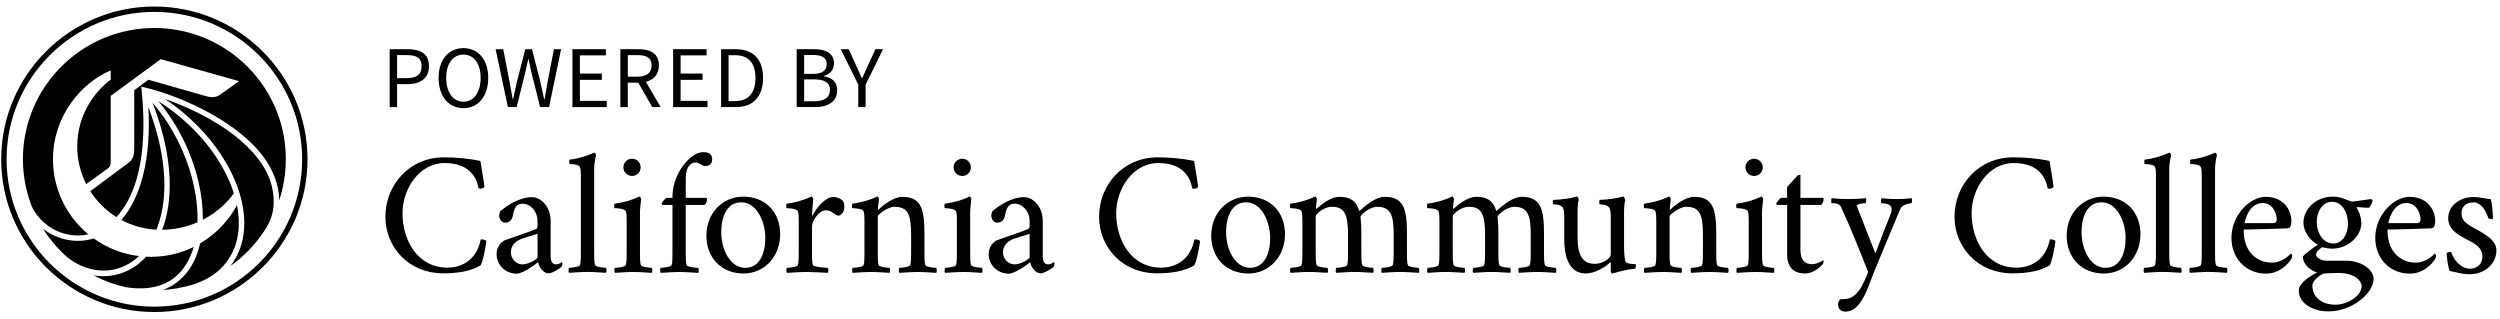 <svg width="463" height="59" viewBox="0 0 463 59" fill="none" xmlns="http://www.w3.org/2000/svg">
<path d="M82.188 29.141C84.3 29.141 86.604 29.3 88.972 29.813C88.972 29.813 89.71 34.218 89.71 34.536C89.742 34.727 89.327 34.95 89.004 34.95C88.813 34.95 88.717 34.918 88.621 34.854C88.43 33.864 87.692 30.195 82.351 30.195C77.616 30.195 74.543 35.013 74.543 39.482C74.543 44.459 77.293 49.568 82.861 49.568C84.815 49.568 86.158 48.864 87.087 48.037C88.335 46.92 88.817 45.39 89.04 44.336C89.359 44.304 89.778 44.4 90.065 44.591C90.065 45.231 89.391 48.805 88.945 49.186C87.183 50.176 85.011 50.621 82.065 50.621C75.726 50.621 71.378 45.803 71.378 40.154C71.373 34.187 75.886 29.141 82.188 29.141Z" fill="black"/>
<path d="M93.567 44.463C95.361 43.823 98.238 42.87 99.167 42.452C99.486 42.325 99.549 42.229 99.549 41.652V40.79C99.549 39.355 98.366 37.724 96.799 37.724C95.679 37.724 95.265 38.46 95.037 39.704C94.846 40.79 94.331 41.235 93.535 41.235C92.861 41.235 92.446 40.531 92.446 39.895C92.446 39.768 92.542 39.286 92.669 39.127C93.662 38.201 96.157 36.512 98.493 36.512C100.319 36.512 101.981 38.428 101.981 40.885V47.461C101.981 48.324 102.236 48.959 102.974 48.959C103.547 48.959 103.934 48.61 104.03 48.546C104.126 48.546 104.158 48.705 104.158 48.8C104.158 48.991 104.094 49.245 103.998 49.409C103.616 49.758 102.268 50.621 101.599 50.621C100.67 50.621 99.836 49.536 99.645 48.546C99.263 48.928 96.831 50.685 95.711 50.685C93.598 50.685 91.968 49.086 91.968 47.016C91.968 45.708 92.861 44.718 93.567 44.463ZM96.767 48.964C97.888 48.964 99.549 47.974 99.549 47.656V43.315C98.684 43.569 97.15 44.018 96.572 44.241C95.42 44.686 94.618 45.517 94.618 46.73C94.623 47.91 95.552 48.964 96.767 48.964Z" fill="black"/>
<path d="M105.4 49.6C105.783 49.6 107.322 49.441 107.418 49.086C107.577 48.578 107.577 47.683 107.577 46.725V32.624C107.577 32.179 107.577 31.348 107.418 30.962C107.226 30.517 106.361 30.386 105.464 30.386C105.432 30.386 105.369 29.586 105.496 29.555C107.094 29.396 108.697 28.882 110.04 28.278C110.2 28.278 110.391 28.564 110.391 28.787C110.391 28.787 110.04 29.809 110.04 31.562V46.72C110.04 47.679 110.04 48.573 110.2 49.082C110.295 49.432 111.83 49.595 112.217 49.595C112.344 49.754 112.376 50.362 112.217 50.522C110.905 50.458 110.04 50.362 108.793 50.362C107.545 50.362 106.712 50.458 105.4 50.522C105.241 50.367 105.273 49.763 105.4 49.6Z" fill="black"/>
<path d="M113.819 37.729C115.449 37.506 117.116 37.057 118.395 36.389C118.555 36.389 118.746 36.739 118.746 36.898C118.714 37.12 118.523 38.687 118.523 39.005V46.73C118.523 47.688 118.523 48.582 118.682 49.091C118.778 49.441 120.312 49.604 120.699 49.604C120.827 49.763 120.859 50.372 120.699 50.531C119.388 50.467 118.523 50.372 117.275 50.372C116.028 50.372 115.194 50.467 113.883 50.531C113.724 50.372 113.755 49.763 113.883 49.604C114.265 49.604 115.804 49.445 115.9 49.091C116.059 48.582 116.059 47.688 116.059 46.73V40.794C116.059 40.381 116.059 39.518 115.9 39.132C115.677 38.592 114.042 38.555 113.819 38.555C113.755 38.496 113.692 37.888 113.819 37.729ZM117.052 29.4C117.949 29.4 118.65 30.104 118.65 30.994C118.65 31.889 117.945 32.588 117.052 32.588C116.155 32.588 115.454 31.884 115.454 30.994C115.454 30.099 116.155 29.4 117.052 29.4Z" fill="black"/>
<path d="M122.366 49.6C122.748 49.6 124.287 49.441 124.383 49.086C124.542 48.578 124.542 47.683 124.542 46.725V37.951H122.685C122.589 37.951 122.525 37.761 122.525 37.665C122.525 37.538 123.327 36.675 123.359 36.643H124.542V36.453C124.542 31.825 128.126 28.188 130.079 28.188C131.04 28.188 131.104 28.251 131.582 28.569C131.709 28.696 131.901 29.146 131.901 29.464C131.901 30.613 131.035 30.74 130.621 30.74C130.334 30.74 130.079 30.613 129.692 30.39C129.346 30.19 129.15 30.104 128.763 30.104C127.771 30.104 126.969 31.126 127.001 33.106V36.648H130.776C130.935 36.648 130.935 36.807 130.935 36.998C130.935 37.284 130.776 37.67 130.489 37.956H127.001V46.734C127.001 47.692 127.001 48.587 127.161 49.096C127.256 49.445 128.923 49.609 129.305 49.609C129.433 49.768 129.465 50.376 129.305 50.535C127.994 50.471 127.001 50.376 125.754 50.376C124.506 50.376 123.673 50.471 122.361 50.535C122.207 50.367 122.238 49.763 122.366 49.6Z" fill="black"/>
<path d="M137.642 36.421C141.868 36.421 144.491 39.391 144.491 43.378C144.491 47.497 141.577 50.653 137.706 50.653C133.481 50.653 130.826 47.62 130.826 43.632C130.826 39.518 133.772 36.421 137.642 36.421ZM138.025 49.6C140.743 49.6 141.736 46.825 141.736 44.109C141.736 41.012 140.138 37.47 137.287 37.47C134.569 37.47 133.576 40.245 133.576 42.992C133.576 46.089 135.147 49.6 138.025 49.6Z" fill="black"/>
<path d="M145.683 37.729C147.314 37.506 148.98 37.057 150.26 36.389C150.419 36.389 150.61 36.739 150.61 36.898C150.578 37.12 150.387 39.482 150.387 39.836C150.387 39.963 150.483 39.931 150.515 39.9C151.157 38.528 152.85 36.484 154.289 36.484C155.123 36.484 155.951 36.898 156.243 37.411C156.306 37.602 156.37 37.919 156.37 38.274C156.37 39.454 155.632 39.931 155.314 39.931C154.963 39.931 154.681 39.731 154.353 39.486C153.971 39.2 153.583 38.946 152.946 38.946C151.571 38.946 150.387 41.085 150.387 41.816V46.73C150.387 47.688 150.387 48.582 150.546 49.091C150.642 49.441 152.914 49.604 153.297 49.604C153.424 49.763 153.456 50.372 153.297 50.531C151.985 50.467 150.578 50.372 149.331 50.372C148.083 50.372 147.059 50.467 145.747 50.531C145.588 50.372 145.62 49.763 145.747 49.604C146.13 49.604 147.669 49.445 147.764 49.091C147.924 48.582 147.924 47.688 147.924 46.73V40.794C147.924 40.381 147.924 39.518 147.764 39.132C147.541 38.592 145.907 38.555 145.683 38.555C145.62 38.496 145.556 37.888 145.683 37.729Z" fill="black"/>
<path d="M157.859 37.729C159.489 37.506 161.156 37.057 162.435 36.389C162.595 36.389 162.786 36.739 162.786 36.898C162.754 37.12 162.595 38.46 162.595 38.719C162.595 38.751 162.595 38.846 162.658 38.846C162.69 38.846 162.722 38.814 162.754 38.782C163.396 38.078 165.536 36.453 167.075 36.453C170.531 36.453 171.205 38.592 171.205 43.219V46.73C171.205 47.688 171.205 48.582 171.364 49.091C171.46 49.441 172.994 49.604 173.382 49.604C173.509 49.763 173.541 50.372 173.382 50.531C172.07 50.467 171.205 50.372 169.957 50.372C168.71 50.372 167.877 50.467 166.565 50.531C166.406 50.372 166.438 49.763 166.565 49.604C166.948 49.604 168.487 49.445 168.582 49.091C168.742 48.582 168.742 47.688 168.742 46.73V43.537C168.742 39.582 168.1 38.301 165.604 38.301C164.421 38.301 162.563 39.768 162.563 40.058V46.73C162.563 47.688 162.563 48.582 162.722 49.091C162.818 49.441 164.352 49.604 164.739 49.604C164.867 49.763 164.899 50.372 164.739 50.531C163.428 50.467 162.563 50.372 161.315 50.372C160.068 50.372 159.234 50.467 157.923 50.531C157.764 50.372 157.795 49.763 157.923 49.604C158.305 49.604 159.845 49.445 159.94 49.091C160.099 48.582 160.099 47.688 160.099 46.73V40.921C160.099 40.508 160.099 39.518 159.94 39.132C159.717 38.592 158.082 38.555 157.859 38.555C157.796 38.496 157.732 37.888 157.859 37.729Z" fill="black"/>
<path d="M174.975 37.729C176.605 37.506 178.272 37.057 179.551 36.389C179.71 36.389 179.902 36.739 179.902 36.898C179.87 37.12 179.679 38.687 179.679 39.005V46.73C179.679 47.688 179.679 48.582 179.838 49.091C179.934 49.441 181.468 49.604 181.855 49.604C181.983 49.763 182.014 50.372 181.855 50.531C180.544 50.467 179.679 50.372 178.431 50.372C177.183 50.372 176.35 50.467 175.039 50.531C174.879 50.372 174.911 49.763 175.039 49.604C175.421 49.604 176.96 49.445 177.056 49.091C177.215 48.582 177.215 47.688 177.215 46.73V40.794C177.215 40.381 177.215 39.518 177.056 39.132C176.833 38.592 175.198 38.555 174.975 38.555C174.911 38.496 174.847 37.888 174.975 37.729ZM178.208 29.4C179.105 29.4 179.806 30.104 179.806 30.994C179.806 31.889 179.1 32.588 178.208 32.588C177.311 32.588 176.61 31.884 176.61 30.994C176.61 30.099 177.311 29.4 178.208 29.4Z" fill="black"/>
<path d="M184.701 44.463C186.495 43.823 189.373 42.87 190.302 42.452C190.621 42.325 190.684 42.229 190.684 41.652V40.79C190.684 39.355 189.5 37.724 187.934 37.724C186.814 37.724 186.4 38.46 186.172 39.704C185.981 40.79 185.466 41.235 184.669 41.235C183.995 41.235 183.581 40.531 183.581 39.895C183.581 39.768 183.677 39.286 183.804 39.127C184.797 38.201 187.292 36.512 189.628 36.512C191.454 36.512 193.116 38.428 193.116 40.885V47.461C193.116 48.324 193.371 48.959 194.108 48.959C194.682 48.959 195.069 48.61 195.165 48.546C195.26 48.546 195.292 48.705 195.292 48.8C195.292 48.991 195.229 49.245 195.133 49.409C194.75 49.758 193.403 50.621 192.733 50.621C191.804 50.621 190.971 49.536 190.78 48.546C190.397 48.928 187.966 50.685 186.846 50.685C184.733 50.685 183.103 49.086 183.103 47.016C183.103 45.708 183.995 44.718 184.701 44.463ZM187.902 48.964C189.022 48.964 190.684 47.974 190.684 47.656V43.315C189.819 43.569 188.285 44.018 187.706 44.241C186.554 44.686 185.753 45.517 185.753 46.73C185.758 47.91 186.686 48.964 187.902 48.964Z" fill="black"/>
<path d="M214.361 29.141C216.474 29.141 218.778 29.3 221.146 29.813C221.146 29.813 221.883 34.218 221.883 34.536C221.915 34.727 221.501 34.95 221.178 34.95C220.986 34.95 220.891 34.918 220.795 34.854C220.604 33.864 219.866 30.195 214.525 30.195C209.79 30.195 206.716 35.013 206.716 39.482C206.716 44.459 209.467 49.568 215.035 49.568C216.989 49.568 218.332 48.864 219.261 48.037C220.508 46.92 220.991 45.39 221.214 44.336C221.533 44.304 221.952 44.4 222.239 44.591C222.239 45.231 221.565 48.805 221.118 49.186C219.356 50.176 217.184 50.621 214.238 50.621C207.9 50.621 203.552 45.803 203.552 40.154C203.547 34.187 208.06 29.141 214.361 29.141Z" fill="black"/>
<path d="M231.136 36.421C235.361 36.421 237.984 39.391 237.984 43.378C237.984 47.497 235.07 50.653 231.199 50.653C226.974 50.653 224.319 47.62 224.319 43.632C224.319 39.518 227.265 36.421 231.136 36.421ZM231.523 49.6C234.241 49.6 235.234 46.825 235.234 44.109C235.234 41.012 233.635 37.47 230.785 37.47C228.067 37.47 227.074 40.245 227.074 42.992C227.074 46.089 228.64 49.6 231.523 49.6Z" fill="black"/>
<path d="M238.968 37.729C240.598 37.506 242.264 37.057 243.544 36.389C243.703 36.389 243.894 36.739 243.894 36.898C243.862 37.12 243.703 38.301 243.703 38.555C243.703 38.587 243.703 38.682 243.767 38.682C243.799 38.682 243.83 38.651 243.862 38.619C244.664 37.947 246.358 36.448 248.088 36.448C249.977 36.448 251.225 37.184 251.735 39.096C253.142 37.82 254.904 36.448 256.439 36.448C259.895 36.448 260.568 38.587 260.568 43.215V46.725C260.568 47.683 260.568 48.578 260.728 49.086C260.823 49.436 262.358 49.6 262.745 49.6C262.872 49.758 262.904 50.367 262.745 50.526C261.434 50.462 260.568 50.367 259.321 50.367C258.073 50.367 257.24 50.462 255.929 50.526C255.769 50.367 255.801 49.758 255.929 49.6C256.311 49.6 257.85 49.441 257.946 49.086C258.105 48.578 258.105 47.683 258.105 46.725V43.31C258.105 40.149 257.691 38.301 255.095 38.301C253.529 38.301 251.958 39.895 251.958 40.122C252.054 40.794 252.118 42.052 252.118 42.801V46.725C252.118 47.683 252.117 48.578 252.277 49.086C252.372 49.436 253.912 49.6 254.294 49.6C254.421 49.758 254.453 50.367 254.294 50.526C252.983 50.462 252.118 50.367 250.87 50.367C249.622 50.367 248.789 50.462 247.478 50.526C247.318 50.367 247.35 49.758 247.478 49.6C247.86 49.6 249.399 49.441 249.495 49.086C249.654 48.578 249.654 47.683 249.654 46.725V43.469C249.654 39.577 248.948 38.296 246.644 38.296C245.206 38.296 243.667 39.636 243.667 40.054V46.725C243.667 47.683 243.667 48.578 243.826 49.086C243.922 49.436 245.456 49.6 245.843 49.6C245.971 49.758 246.002 50.367 245.843 50.526C244.532 50.462 243.667 50.367 242.419 50.367C241.171 50.367 240.338 50.462 239.027 50.526C238.867 50.367 238.899 49.758 239.027 49.6C239.409 49.6 240.948 49.441 241.044 49.086C241.203 48.578 241.203 47.683 241.203 46.725V40.921C241.203 40.508 241.203 39.518 241.044 39.132C240.821 38.592 239.186 38.555 238.963 38.555C238.904 38.496 238.84 37.888 238.968 37.729Z" fill="black"/>
<path d="M264.348 37.729C265.978 37.506 267.644 37.057 268.924 36.389C269.083 36.389 269.275 36.739 269.275 36.898C269.243 37.12 269.083 38.301 269.083 38.555C269.083 38.587 269.083 38.682 269.147 38.682C269.179 38.682 269.211 38.651 269.243 38.619C270.044 37.947 271.738 36.448 273.468 36.448C275.358 36.448 276.605 37.184 277.115 39.096C278.522 37.82 280.285 36.448 281.819 36.448C285.275 36.448 285.949 38.587 285.949 43.215V46.725C285.949 47.683 285.949 48.578 286.108 49.086C286.204 49.436 287.738 49.6 288.125 49.6C288.253 49.758 288.285 50.367 288.125 50.526C286.814 50.462 285.949 50.367 284.701 50.367C283.454 50.367 282.62 50.462 281.309 50.526C281.15 50.367 281.182 49.758 281.309 49.6C281.691 49.6 283.231 49.441 283.326 49.086C283.485 48.578 283.486 47.683 283.486 46.725V43.31C283.486 40.149 283.071 38.301 280.476 38.301C278.909 38.301 277.339 39.895 277.339 40.122C277.434 40.794 277.498 42.052 277.498 42.801V46.725C277.498 47.683 277.498 48.578 277.657 49.086C277.753 49.436 279.292 49.6 279.674 49.6C279.802 49.758 279.834 50.367 279.674 50.526C278.363 50.462 277.498 50.367 276.25 50.367C275.003 50.367 274.169 50.462 272.858 50.526C272.699 50.367 272.731 49.758 272.858 49.6C273.241 49.6 274.78 49.441 274.875 49.086C275.035 48.578 275.035 47.683 275.035 46.725V43.469C275.035 39.577 274.329 38.296 272.025 38.296C270.586 38.296 269.047 39.636 269.047 40.054V46.725C269.047 47.683 269.047 48.578 269.206 49.086C269.302 49.436 270.836 49.6 271.223 49.6C271.351 49.758 271.383 50.367 271.223 50.526C269.912 50.462 269.047 50.367 267.799 50.367C266.552 50.367 265.718 50.462 264.407 50.526C264.248 50.367 264.28 49.758 264.407 49.6C264.79 49.6 266.329 49.441 266.424 49.086C266.584 48.578 266.584 47.683 266.584 46.725V40.921C266.584 40.508 266.584 39.518 266.424 39.132C266.201 38.592 264.566 38.555 264.343 38.555C264.284 38.496 264.22 37.888 264.348 37.729Z" fill="black"/>
<path d="M287.651 37.025C289.286 36.961 290.884 36.739 292.036 36.385C292.196 36.385 292.387 36.861 292.387 37.025C292.259 37.279 292.164 38.301 292.164 39.227V43.919C292.164 47.302 293.125 48.864 295.365 48.864C296.772 48.864 298.311 47.874 298.311 47.106V40.217C298.311 39.804 298.311 38.973 298.056 38.492C297.737 37.915 296.681 37.851 296.262 37.851C296.166 37.756 296.134 37.179 296.262 37.02C297.892 36.957 299.495 36.734 300.647 36.38C300.806 36.38 300.997 36.984 300.997 37.148C300.87 37.402 300.774 38.296 300.774 39.223V45.926C300.774 46.275 300.806 47.456 300.997 48.351C301.157 48.959 302.791 48.891 302.887 48.923C302.951 48.955 302.982 49.177 302.982 49.273C302.982 49.336 302.887 49.781 302.728 49.781C301.066 49.877 298.598 50.676 298.566 50.676C298.406 50.676 298.311 50.39 298.311 50.163V48.696C298.311 48.537 298.247 48.537 298.247 48.537C297.35 49.495 295.333 50.644 293.703 50.644C290.311 50.644 289.7 46.975 289.7 44.291V40.204C289.7 39.791 289.7 38.959 289.445 38.478C289.127 37.901 288.07 37.838 287.651 37.838C287.556 37.761 287.524 37.188 287.651 37.025Z" fill="black"/>
<path d="M304.503 37.729C306.133 37.506 307.8 37.057 309.079 36.389C309.239 36.389 309.43 36.739 309.43 36.898C309.398 37.12 309.239 38.46 309.239 38.719C309.239 38.751 309.239 38.846 309.302 38.846C309.334 38.846 309.366 38.814 309.398 38.782C310.04 38.078 312.18 36.453 313.719 36.453C317.175 36.453 317.849 38.592 317.849 43.219V46.73C317.849 47.688 317.849 48.582 318.008 49.091C318.104 49.441 319.639 49.604 320.026 49.604C320.153 49.763 320.185 50.372 320.026 50.531C318.714 50.467 317.849 50.372 316.601 50.372C315.354 50.372 314.521 50.467 313.209 50.531C313.05 50.372 313.082 49.763 313.209 49.604C313.592 49.604 315.131 49.445 315.226 49.091C315.386 48.582 315.386 47.688 315.386 46.73V43.537C315.386 39.582 314.744 38.301 312.249 38.301C311.065 38.301 309.207 39.768 309.207 40.058V46.73C309.207 47.688 309.207 48.582 309.366 49.091C309.462 49.441 310.996 49.604 311.383 49.604C311.511 49.763 311.543 50.372 311.383 50.531C310.072 50.467 309.207 50.372 307.959 50.372C306.712 50.372 305.878 50.467 304.567 50.531C304.408 50.372 304.44 49.763 304.567 49.604C304.95 49.604 306.489 49.445 306.584 49.091C306.744 48.582 306.744 47.688 306.744 46.73V40.921C306.744 40.508 306.744 39.518 306.584 39.132C306.361 38.592 304.726 38.555 304.503 38.555C304.44 38.496 304.376 37.888 304.503 37.729Z" fill="black"/>
<path d="M321.624 37.729C323.254 37.506 324.921 37.057 326.2 36.389C326.359 36.389 326.551 36.739 326.551 36.898C326.519 37.12 326.327 38.687 326.327 39.005V46.73C326.327 47.688 326.328 48.582 326.487 49.091C326.582 49.441 328.117 49.604 328.504 49.604C328.631 49.763 328.663 50.372 328.504 50.531C327.193 50.467 326.327 50.372 325.08 50.372C323.832 50.372 322.999 50.467 321.688 50.531C321.528 50.372 321.56 49.763 321.688 49.604C322.07 49.604 323.609 49.445 323.705 49.091C323.864 48.582 323.864 47.688 323.864 46.73V40.794C323.864 40.381 323.864 39.518 323.705 39.132C323.482 38.592 321.847 38.555 321.624 38.555C321.56 38.496 321.496 37.888 321.624 37.729ZM324.857 29.4C325.754 29.4 326.46 30.104 326.46 30.994C326.46 31.889 325.754 32.588 324.857 32.588C323.96 32.588 323.259 31.884 323.259 30.994C323.259 30.099 323.96 29.4 324.857 29.4Z" fill="black"/>
<path d="M329.788 36.643H330.972V34.632C331.582 33.928 332.862 32.588 332.925 32.493C333.085 32.334 333.44 32.334 333.44 32.461V36.643H337.57C337.729 36.643 337.729 36.802 337.729 36.993C337.729 37.279 337.57 37.665 337.283 37.951H333.444V46.312C333.444 48.006 334.15 48.928 335.557 48.928C336.518 48.928 337.415 48.355 337.638 48.192C337.702 48.224 337.734 48.319 337.734 48.414C337.734 48.605 337.638 48.859 337.606 48.891C337.16 49.404 335.876 50.649 334.31 50.649C332.679 50.649 330.981 49.945 330.981 47.202V37.951H329.123C329.028 37.951 328.964 37.761 328.964 37.665C328.955 37.538 329.756 36.675 329.788 36.643Z" fill="black"/>
<path d="M339.191 36.707C339.801 36.771 341.081 36.866 342.392 36.866C343.608 36.866 345.046 36.771 345.593 36.707C345.657 36.898 345.625 37.633 345.465 37.633C345.242 37.633 343.867 37.697 343.867 38.174C343.867 38.206 343.899 38.237 343.931 38.301L347.323 46.92C347.323 46.92 348.921 42.674 350.137 39.677C350.296 39.295 350.328 38.878 350.328 38.655C350.328 38.015 349.559 37.633 348.471 37.633C348.311 37.633 348.311 36.866 348.471 36.707C348.949 36.771 350.037 36.866 351.353 36.866C352.569 36.866 353.402 36.771 354.039 36.707C354.167 36.898 354.103 37.633 353.976 37.633C353.721 37.633 352.314 37.824 351.927 38.719C350.037 43.219 348.985 45.708 347.127 50.24C346.326 52.188 345.752 54.227 344.6 55.921C343.863 57.006 342.87 57.71 341.818 57.71C341.208 57.71 340.411 57.488 340.411 56.339C340.411 55.957 340.634 55.603 340.794 55.412C342.296 55.412 343.161 55.317 344.441 53.591C344.951 52.919 345.88 50.721 345.975 50.367C344.181 45.803 342.806 42.356 340.921 38.269C340.602 37.597 339.578 37.629 339.191 37.629C339.127 37.633 339.127 36.771 339.191 36.707Z" fill="black"/>
<path d="M372.79 29.141C374.902 29.141 377.206 29.3 379.574 29.813C379.574 29.813 380.312 34.218 380.312 34.536C380.344 34.727 379.929 34.95 379.606 34.95C379.415 34.95 379.319 34.918 379.224 34.854C379.032 33.864 378.295 30.195 372.949 30.195C368.214 30.195 365.14 35.013 365.14 39.482C365.14 44.459 367.89 49.568 373.459 49.568C375.412 49.568 376.756 48.864 377.685 48.037C378.932 46.92 379.415 45.39 379.638 44.336C379.957 44.304 380.376 44.4 380.662 44.591C380.662 45.231 379.989 48.805 379.542 49.186C377.78 50.176 375.608 50.621 372.662 50.621C366.324 50.621 361.976 45.803 361.976 40.154C361.976 34.187 366.488 29.141 372.79 29.141Z" fill="black"/>
<path d="M389.564 36.421C393.789 36.421 396.412 39.391 396.412 43.378C396.412 47.497 393.502 50.653 389.628 50.653C385.402 50.653 382.748 47.62 382.748 43.632C382.748 39.518 385.694 36.421 389.564 36.421ZM389.951 49.6C392.669 49.6 393.662 46.825 393.662 44.109C393.662 41.012 392.059 37.47 389.213 37.47C386.495 37.47 385.502 40.245 385.502 42.992C385.502 46.089 387.069 49.6 389.951 49.6Z" fill="black"/>
<path d="M397.104 49.6C397.487 49.6 399.026 49.441 399.122 49.086C399.281 48.578 399.281 47.683 399.281 46.725V32.624C399.281 32.179 399.281 31.348 399.122 30.962C398.93 30.517 398.065 30.386 397.168 30.386C397.136 30.386 397.073 29.586 397.2 29.555C398.798 29.396 400.401 28.882 401.744 28.278C401.904 28.278 402.095 28.564 402.095 28.787C402.095 28.787 401.744 29.809 401.744 31.562V46.72C401.744 47.679 401.744 48.573 401.904 49.082C401.999 49.432 403.534 49.595 403.921 49.595C404.048 49.754 404.08 50.362 403.921 50.522C402.609 50.458 401.744 50.362 400.497 50.362C399.249 50.362 398.416 50.458 397.104 50.522C396.945 50.367 396.977 49.763 397.104 49.6Z" fill="black"/>
<path d="M405.587 49.6C405.97 49.6 407.509 49.441 407.604 49.086C407.764 48.578 407.764 47.683 407.764 46.725V32.624C407.764 32.179 407.764 31.348 407.604 30.962C407.413 30.517 406.548 30.386 405.651 30.386C405.619 30.386 405.556 29.586 405.683 29.555C407.281 29.396 408.884 28.882 410.227 28.278C410.387 28.278 410.578 28.564 410.578 28.787C410.578 28.787 410.227 29.809 410.227 31.562V46.72C410.227 47.679 410.227 48.573 410.387 49.082C410.482 49.432 412.017 49.595 412.404 49.595C412.531 49.754 412.563 50.362 412.404 50.522C411.092 50.458 410.227 50.362 408.98 50.362C407.732 50.362 406.899 50.458 405.587 50.522C405.423 50.367 405.455 49.763 405.587 49.6Z" fill="black"/>
<path d="M419.571 36.453C423.409 36.453 424.37 39.518 424.37 40.794C424.37 41.721 424.21 42.261 423.6 42.293C422.608 42.356 415.919 42.515 415.536 42.515V42.738C415.536 46.661 418 48.641 420.754 48.641C422.517 48.641 423.86 47.429 424.274 46.947C424.306 46.947 424.529 47.138 424.529 47.392C424.529 47.551 424.433 47.806 424.338 47.965C423.764 48.891 422.161 50.676 419.666 50.676C415.891 50.676 413.264 47.801 413.264 44.037C413.269 39.772 416.757 36.453 419.571 36.453ZM420.918 41.334C421.301 41.334 421.656 41.176 421.656 40.599C421.656 39.672 420.982 37.597 419.033 37.597C416.347 37.597 415.641 41.33 415.705 41.33H420.918V41.334Z" fill="black"/>
<path d="M429.123 50.462C428.003 50.113 426.5 49.091 426.5 47.492C427.042 46.852 428.677 45.671 429.251 45.322C427.684 44.459 426.596 42.801 426.596 41.235C426.596 38.714 428.932 36.416 432.005 36.416C433.189 36.416 434.018 36.748 434.92 37.12C435.079 37.188 435.43 37.311 435.657 37.343L439.081 36.866C439.304 36.929 439.4 37.057 439.4 37.184C439.4 37.438 438.986 38.301 438.662 38.492C437.861 38.46 436.55 38.364 436.55 38.364C436.454 38.364 436.422 38.396 436.422 38.46C436.582 38.619 437.319 39.895 437.319 41.362C437.319 43.596 434.983 46.053 431.91 46.053C431.363 46.053 430.439 45.894 430.116 45.767C429.542 46.085 428.932 46.661 428.932 47.17C428.932 47.488 429.574 48.287 430.853 48.287H434.628C437.155 48.287 439.587 49.849 439.587 51.639C439.587 54.254 435.716 57.638 431.268 57.669C428.677 57.701 425.731 56.393 425.731 53.778C425.731 52.379 428.035 51.007 429.123 50.462ZM432.547 56.43C434.756 56.43 437.378 54.772 437.378 53.015C437.378 52.088 436.194 50.558 433.153 50.558C432.575 50.558 430.403 50.59 430.175 50.717C429.437 51.13 428.254 52.025 428.254 52.856C428.258 54.931 429.829 56.43 432.547 56.43ZM432.133 45.099C433.895 45.099 434.851 43.215 434.851 41.462C434.851 39.482 433.859 37.374 431.873 37.374C430.048 37.374 429.059 39.291 429.059 41.108C429.059 43.06 430.18 45.099 432.133 45.099Z" fill="black"/>
<path d="M446.207 36.453C450.046 36.453 451.006 39.518 451.006 40.794C451.006 41.721 450.847 42.261 450.237 42.293C449.244 42.356 442.555 42.515 442.173 42.515V42.738C442.173 46.661 444.636 48.641 447.391 48.641C449.153 48.641 450.496 47.429 450.911 46.947C450.943 46.947 451.166 47.138 451.166 47.392C451.166 47.551 451.07 47.806 450.975 47.965C450.401 48.891 448.798 50.676 446.303 50.676C442.528 50.676 439.901 47.801 439.901 44.037C439.901 39.772 443.389 36.453 446.207 36.453ZM447.55 41.334C447.933 41.334 448.288 41.176 448.288 40.599C448.288 39.672 447.614 37.597 445.665 37.597C442.979 37.597 442.273 41.33 442.337 41.33H447.55V41.334Z" fill="black"/>
<path d="M453.697 46.666C453.793 46.666 453.889 46.666 453.984 46.73C454.367 48.069 455.746 49.763 457.44 49.763C458.752 49.763 459.744 48.932 459.744 47.465C459.744 45.976 458.56 45.231 457.153 44.509C454.945 43.378 453.411 42.415 453.411 40.381C453.411 38.019 455.683 36.489 458.05 36.489C459.298 36.489 459.908 36.743 461.315 36.902C461.538 37.892 461.666 39.264 461.698 40.413C461.698 40.54 461.538 40.572 461.379 40.572C461.22 40.572 460.996 40.54 460.832 40.413C460.514 39.232 459.521 37.479 458.146 37.479C456.612 37.479 455.874 38.342 455.874 39.491C455.874 40.958 456.867 41.498 458.656 42.492C460.673 43.61 462.335 44.632 462.335 46.384C462.335 48.968 459.999 50.789 457.408 50.789C455.938 50.789 455.073 50.44 453.666 50.181C453.411 49.509 453.119 47.692 453.119 46.861C453.251 46.761 453.538 46.666 453.697 46.666Z" fill="black"/>
<path d="M72.165 9.11H75.476C77.853 9.11 79.442 9.909 79.442 12.266C79.442 14.523 77.821 15.586 75.476 15.586H73.541V19.836H72.165V9.11ZM75.294 14.473C77.179 14.473 78.08 13.787 78.08 12.266C78.08 10.713 77.147 10.204 75.294 10.204H73.541V14.468H75.294V14.473Z" fill="black"/>
<path d="M81.227 14.423C81.227 10.99 83.13 8.914 85.83 8.914C88.516 8.914 90.42 11.008 90.42 14.423C90.42 17.874 88.516 20.032 85.83 20.032C83.13 20.032 81.227 17.874 81.227 14.423ZM89.013 14.423C89.013 11.757 87.751 10.109 85.835 10.109C83.899 10.109 82.638 11.762 82.638 14.423C82.638 17.102 83.899 18.837 85.835 18.837C87.751 18.837 89.013 17.107 89.013 14.423Z" fill="black"/>
<path d="M91.786 9.11H93.197L94.326 14.945C94.54 16.108 94.754 17.252 94.964 18.41H95.028C95.255 17.248 95.519 16.09 95.784 14.945L97.277 9.11H98.525L100.018 14.945C100.264 16.072 100.528 17.252 100.788 18.41H100.851C101.065 17.248 101.261 16.09 101.457 14.945L102.586 9.11H103.916L101.685 19.832H100.027L98.406 13.374C98.224 12.538 98.046 11.771 97.896 10.94H97.832C97.65 11.775 97.473 12.543 97.291 13.374L95.683 19.832H94.062L91.786 9.11Z" fill="black"/>
<path d="M106.015 9.11H112.212V10.254H107.395V13.624H111.461V14.786H107.395V18.678H112.376V19.841H106.015V9.11Z" fill="black"/>
<path d="M120.795 19.836L118.204 15.309H116.269V19.836H114.894V9.11H118.273C120.454 9.11 122.025 9.895 122.025 12.116C122.025 13.783 121.073 14.782 119.616 15.154L122.352 19.827H120.795V19.836ZM116.274 14.196H118.077C119.748 14.196 120.668 13.51 120.668 12.121C120.668 10.713 119.748 10.209 118.077 10.209H116.274V14.196Z" fill="black"/>
<path d="M124.666 9.11H130.863V10.254H126.045V13.624H130.111V14.786H126.045V18.678H131.027V19.841H124.666V9.11Z" fill="black"/>
<path d="M133.549 9.11H136.235C139.546 9.11 141.317 11.022 141.317 14.423C141.317 17.838 139.546 19.832 136.304 19.832H133.549V9.11ZM136.14 18.724C138.662 18.724 139.91 17.139 139.91 14.423C139.91 11.726 138.662 10.222 136.14 10.222H134.928V18.724H136.14Z" fill="black"/>
<path d="M147.55 9.11H150.747C152.928 9.11 154.449 9.845 154.449 11.726C154.449 12.788 153.843 13.737 152.564 14.064V14.128C154.139 14.373 155.054 15.222 155.054 16.694C155.054 18.801 153.383 19.832 150.988 19.832H147.546V9.11H147.55ZM150.515 13.687C152.336 13.687 153.106 13.033 153.106 11.839C153.106 10.677 152.236 10.186 150.583 10.186H148.926V13.683H150.515V13.687ZM150.792 18.755C152.627 18.755 153.711 18.083 153.711 16.63C153.711 15.304 152.677 14.7 150.792 14.7H148.926V18.755H150.792Z" fill="black"/>
<path d="M158.956 15.681L155.71 9.11H157.185L158.56 12.134C158.906 12.92 159.234 13.669 159.608 14.473H159.671C160.031 13.674 160.409 12.92 160.737 12.134L162.13 9.11H163.542L160.313 15.681V19.832H158.952V15.681H158.956Z" fill="black"/>
<path d="M28.586 57.788C12.945 57.788 0.223 45.099 0.223 29.5C0.223 13.901 12.945 1.208 28.586 1.208C44.226 1.208 56.953 13.901 56.953 29.5C56.953 45.099 44.226 57.788 28.586 57.788ZM28.586 2.203C13.496 2.203 1.22 14.45 1.22 29.5C1.22 44.55 13.496 56.793 28.586 56.793C43.68 56.793 55.956 44.55 55.956 29.5C55.96 14.45 43.68 2.203 28.586 2.203Z" fill="black"/>
<path d="M36.222 36.085C35.707 32.892 34.692 29.782 33.312 26.861C31.974 24.037 30.28 21.371 28.231 18.996C28.386 19.4 28.541 19.809 28.691 20.218C29.743 23.119 30.567 26.112 31.031 29.164C31.473 32.089 31.591 35.077 31.181 38.01C30.963 39.554 30.599 41.089 30.043 42.556C32.447 42.52 34.642 41.998 36.572 41.166C36.632 39.464 36.491 37.756 36.222 36.085ZM27.065 47.538C26.61 48.037 26.114 48.505 25.576 48.923C23.218 50.753 20.208 51.525 17.267 50.976C19.151 51.966 21.173 52.71 23.254 53.174C23.609 53.233 23.992 53.283 24.356 53.323C27.074 53.614 29.929 53.21 32.156 51.53C34.041 50.104 35.225 47.974 35.876 45.73C33.613 46.848 30.949 47.561 27.912 47.561C27.625 47.556 27.343 47.551 27.065 47.538ZM30.385 32.365C30.148 28.578 29.246 24.854 28.003 21.276C27.835 20.785 27.657 20.299 27.471 19.818C27.703 24.132 27.53 28.546 26.423 32.742C25.672 35.603 24.447 38.487 22.471 40.73C24.42 41.775 26.623 42.415 28.964 42.533C29.046 42.329 29.128 42.125 29.201 41.916C30.312 38.873 30.59 35.576 30.385 32.365ZM16.715 44.336C13.674 45.072 10.4 44.273 7.955 42.352C8.97 43.968 10.181 45.467 11.547 46.802C12.23 47.47 12.936 48.056 13.76 48.546C14.521 49 15.331 49.377 16.178 49.641C17.776 50.149 19.493 50.263 21.137 49.904C22.694 49.563 24.142 48.809 25.353 47.774C25.485 47.66 25.617 47.542 25.74 47.42C22.63 47.052 19.766 45.894 17.344 44.155C17.134 44.227 16.93 44.286 16.715 44.336ZM41.49 31.525C39.733 28.242 37.347 25.295 34.605 22.774C32.971 21.271 31.195 19.913 29.315 18.728C31.086 20.831 32.593 23.151 33.827 25.604C35.111 28.16 36.108 30.872 36.755 33.66C37.292 35.962 37.593 38.333 37.556 40.699C40.015 39.445 41.977 37.674 43.312 35.808C42.847 34.323 42.219 32.888 41.49 31.525ZM38.398 51.566C39.359 51.035 40.256 50.385 41.021 49.6C42.205 48.378 43.116 46.916 43.644 45.276C44.086 43.896 44.259 42.443 44.222 40.998C44.199 39.986 44.076 38.982 43.881 37.992C42.629 40.417 40.325 43.156 37.064 45.081C36.796 46.262 36.409 47.415 35.862 48.501C34.81 50.59 33.167 52.329 31.04 53.333C30.749 53.469 30.453 53.596 30.152 53.705C31.823 53.6 33.481 53.323 35.097 52.878C35.393 52.797 35.689 52.706 35.981 52.615C36.818 52.343 37.629 51.993 38.398 51.566ZM51.926 22.561C51.28 20.395 50.324 18.319 49.103 16.417C47.892 14.527 46.417 12.806 44.737 11.317C43.056 9.832 41.171 8.574 39.15 7.598C37.087 6.603 34.883 5.904 32.625 5.522C30.289 5.132 27.889 5.082 25.54 5.377C23.254 5.663 21.014 6.276 18.906 7.189C16.834 8.088 14.89 9.278 13.146 10.708C11.42 12.125 9.886 13.783 8.606 15.613C7.313 17.461 6.279 19.486 5.551 21.621C4.795 23.819 4.367 26.121 4.267 28.442C4.139 31.462 4.576 34.5 5.564 37.361C5.628 37.547 5.692 37.733 5.756 37.919C5.888 38.287 6.179 38.855 6.393 39.182C6.753 39.736 7.167 40.254 7.632 40.726C8.474 41.58 9.471 42.284 10.569 42.779C12.376 43.596 14.434 43.832 16.36 43.396C12.358 40.086 9.813 35.09 9.813 29.5C9.813 21.435 15.044 15.377 20.504 13.029V14.75C17.781 16.762 14.302 21.031 14.302 27.111C14.302 29.627 14.903 31.998 15.973 34.096L19.939 31.217C20.335 30.885 20.504 30.699 20.504 29.918V17.752L29.779 10.958L44.281 15.027L40.775 17.525C39.801 18.242 38.758 17.974 37.989 17.761L27.484 14.768L24.861 16.712V27.475C24.861 28.269 24.834 29.346 23.878 30.086L16.725 35.417C17.963 37.352 19.616 38.987 21.565 40.208C22.339 39.364 23.004 38.419 23.559 37.425C24.32 36.067 24.884 34.609 25.317 33.115C25.877 31.176 26.205 29.173 26.387 27.161C26.619 24.546 26.61 21.907 26.441 19.287C26.373 18.201 26.273 17.12 26.164 16.04C27.853 16.439 29.515 16.907 31.149 17.488C33.285 18.247 35.37 19.141 37.392 20.168C39.523 21.253 41.581 22.484 43.498 23.91C45.338 25.277 47.059 26.83 48.475 28.628C50.155 30.772 51.366 33.301 51.649 36.026C51.685 36.38 51.703 36.734 51.712 37.093C52.527 34.641 52.928 32.061 52.928 29.477C52.933 27.134 52.596 24.8 51.926 22.561ZM50.055 33.496C49.358 31.48 48.147 29.677 46.717 28.106C43.931 25.05 40.352 22.752 36.677 20.913C34.692 19.918 32.639 19.051 30.539 18.324C32.675 19.736 34.669 21.371 36.477 23.188C38.216 24.936 39.787 26.857 41.121 28.928C42.369 30.862 43.416 32.933 44.149 35.113C44.837 37.143 45.251 39.282 45.242 41.43C45.233 43.932 44.6 46.421 43.211 48.519C43.043 48.773 42.865 49.023 42.674 49.264C45.156 47.502 47.305 45.276 48.967 42.733C49.067 42.579 49.167 42.424 49.263 42.27C50.082 40.958 50.597 39.473 50.674 37.933C50.752 36.434 50.547 34.931 50.055 33.496Z" fill="black"/>
</svg>
